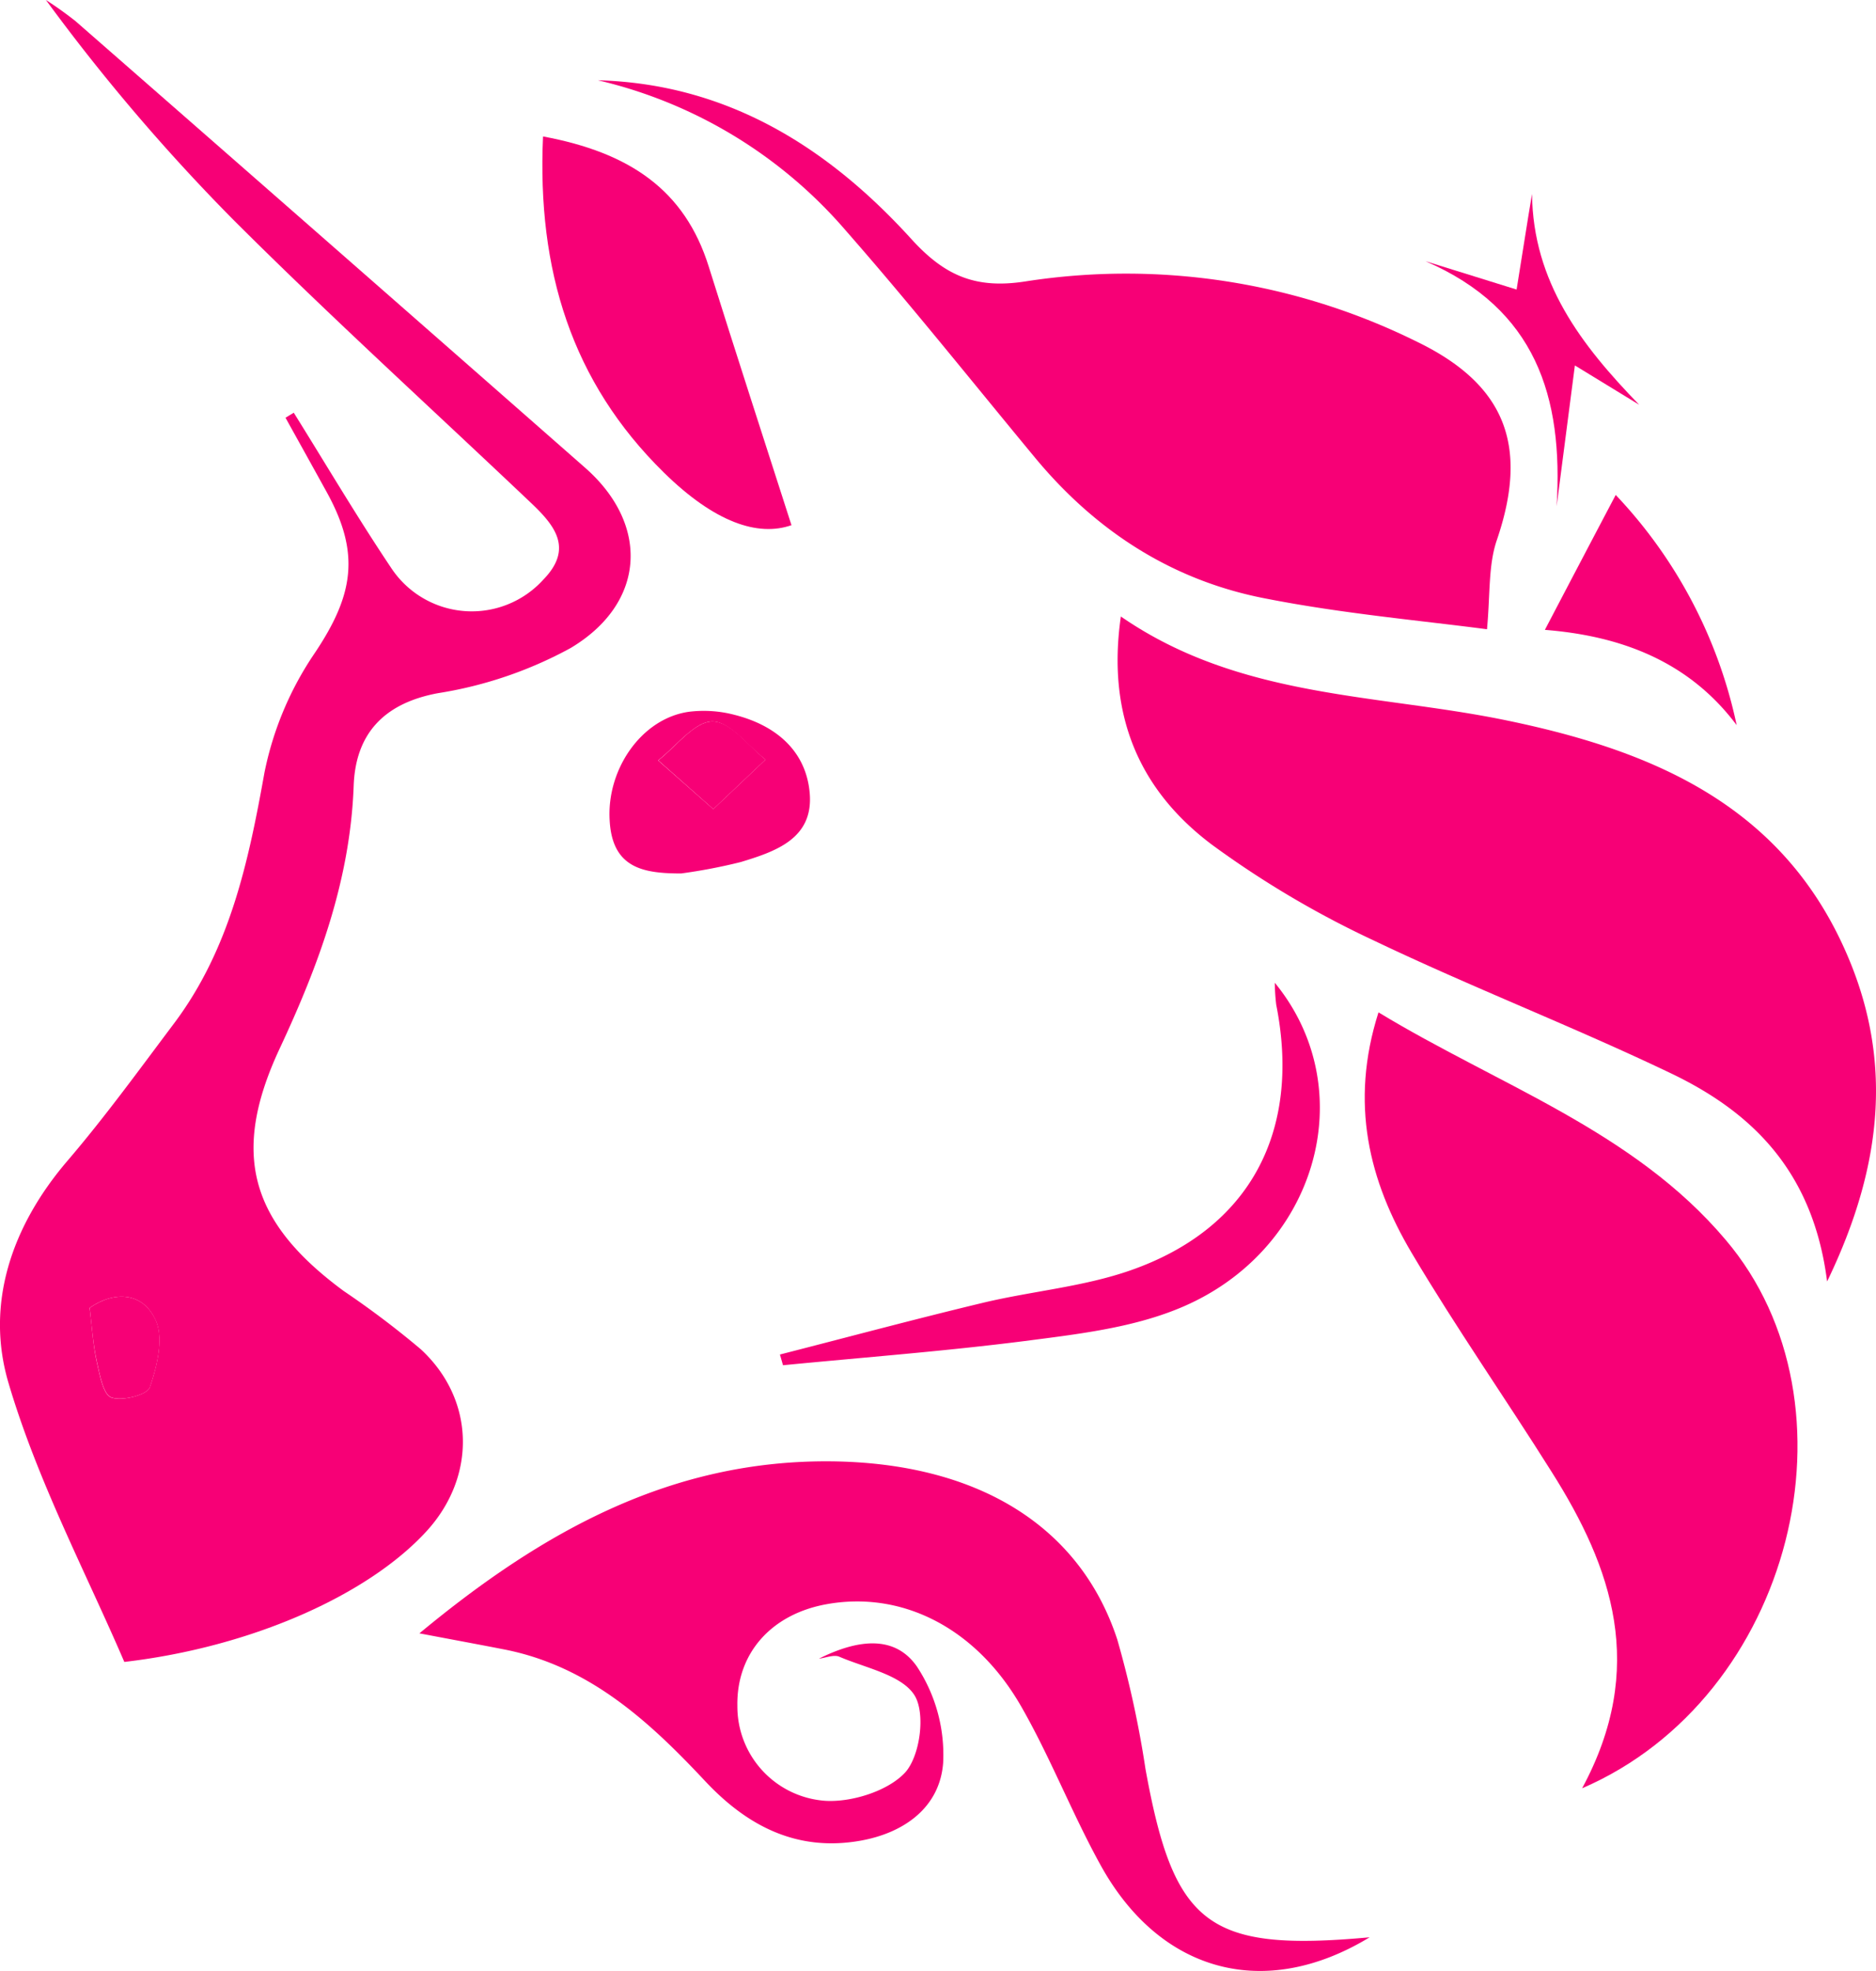 <svg xmlns="http://www.w3.org/2000/svg" viewBox="0 0 183.79 192.98"><defs><style>.cls-1{fill:#f70076;}</style></defs><g id="Layer_2" data-name="Layer 2"><g id="Layer_1-2" data-name="Layer 1"><path class="cls-1" d="M28.78,40.41c3.16,5.06,6.2,10.21,9.52,15.16a9.46,9.46,0,0,0,14.93,1.18c3-3.08,1.08-5.35-1.27-7.57C42.28,40,32.43,31.06,23,21.66A191.17,191.17,0,0,1,4.5,0,35.64,35.64,0,0,1,7.41,2.08q25,21.84,49.94,43.74c6.34,5.59,5.9,13.25-1.45,17.63a40.07,40.07,0,0,1-13,4.42c-5.38,1-8.07,4.06-8.25,9.06-.34,9.21-3.4,17.5-7.24,25.71-4.83,10.32-2.92,17,6.26,23.76a88.55,88.55,0,0,1,7.56,5.71c5.33,4.93,5.46,12.47.54,17.83-5.71,6.22-17.09,11.32-29.59,12.78C8.39,153.91,3.67,145,.84,135.43c-2.31-7.76.3-15.4,5.79-21.8,3.67-4.29,7-8.88,10.4-13.4,5.48-7.28,7.31-15.82,8.88-24.59a32,32,0,0,1,4.94-11.72c3.78-5.65,4.47-9.71,1.19-15.68-1.35-2.45-2.71-4.89-4.07-7.34Zm-20,87.64c.24,1.95.34,3.63.69,5.25.29,1.28.63,3.24,1.43,3.53,1.07.38,3.53-.26,3.78-1,.7-2.07,1.38-4.8.56-6.58C14,126.53,11.24,126.35,8.79,128.05Z"/><path class="cls-1" d="M179,125.47c-1.37-10.79-7.35-16.59-15.34-20.4-9.58-4.58-19.52-8.42-29.1-13a94.19,94.19,0,0,1-15.82-9.36c-7.09-5.32-10.33-12.66-8.93-22.35,11.58,8,24.91,7.56,37.47,10.11,14.2,2.89,26.92,8.09,33.37,22.31C185.4,103.22,184.69,113.71,179,125.47Z"/><path class="cls-1" d="M155,175.09c6.38-11.82,2.95-21.6-3-31-4.51-7.17-9.37-14.12-13.69-21.4-4.19-7.06-6.1-14.66-3.26-23.57,11.81,7.16,25,11.61,34,22.26C182.74,137.47,175.66,166.18,155,175.09Z"/><path class="cls-1" d="M145.68,61.61c-6.54-.86-14.16-1.53-21.64-3-9.13-1.74-16.63-6.57-22.59-13.74-6.16-7.43-12.19-15-18.55-22.25A45.77,45.77,0,0,0,58.58,7.86c12.67.35,22.54,6.56,30.71,15.55,3.28,3.61,6.3,4.89,11.13,4.15a64.21,64.21,0,0,1,38.38,5.89c8.73,4.22,11,10.23,7.83,19.47C145.8,55.38,146,58.2,145.68,61.61Z"/><path class="cls-1" d="M134.18,189.68c-10.38,6.3-20.61,3.37-26.37-7.09C105,177.5,102.88,172,100,167c-4.46-7.71-11.74-11.28-19.09-9.92-5.4,1-8.76,4.84-8.67,9.93a9.26,9.26,0,0,0,8.66,9.31c2.63.14,6.15-1,7.79-2.79,1.46-1.64,2-5.8.9-7.55-1.27-2-4.78-2.66-7.36-3.77-.53-.23-1.3.1-2,.19,4-2,7.5-2.24,9.6.77a15.69,15.69,0,0,1,2.57,9.42c-.32,4.37-3.82,6.87-8.1,7.63-6.14,1.09-11-1.36-15.16-5.77-5.51-5.89-11.37-11.29-19.67-12.94-2.45-.48-4.9-.93-8.38-1.59,12.2-10.11,24.78-17,40.37-16.84,14.32.16,24.36,6.33,28,17.45a99.74,99.74,0,0,1,2.76,12.66C115,188.52,118.31,191.13,134.18,189.68Z"/><path class="cls-1" d="M53.2,13.36c8.47,1.57,13.88,5.23,16.23,12.73,2.65,8.44,5.39,16.86,8.11,25.33-3.29,1.15-7.52-.27-12.49-5.14C56,37.4,52.61,26.45,53.2,13.36Z"/><path class="cls-1" d="M76.41,132.62c6.61-1.69,13.2-3.46,19.83-5.05,4.83-1.16,9.89-1.57,14.54-3.2,11.7-4.09,16.71-13.61,14.25-26a20.19,20.19,0,0,1-.14-2.15c8.68,10.58,4.06,26.45-9.5,31.93-4.65,1.89-9.91,2.49-15,3.15-7.86,1-15.78,1.6-23.68,2.37Z"/><path class="cls-1" d="M66.73,85.52c-3.69,0-6.74-.51-7-5.17-.32-5,3.1-10,7.76-10.66a11.83,11.83,0,0,1,4.43.29c4,1,7.06,3.47,7.41,7.71.36,4.43-3.36,5.68-6.75,6.71A53.4,53.4,0,0,1,66.73,85.52Zm3.15-6.3L75,74.37c-1.75-1.34-3.51-3.76-5.24-3.73s-3.53,2.44-5.29,3.81Z"/><path class="cls-1" d="M151.35,61.67c2.28-4.35,4.44-8.47,6.94-13.21A46.82,46.82,0,0,1,170.14,71C165.34,64.59,158.54,62.24,151.35,61.67Z"/><path class="cls-1" d="M160.59,39.63l-6.3-3.85c-.66,5.07-1.22,9.43-1.79,13.79.67-10.75-2.06-19.34-12.86-24l8.94,2.78c.54-3.31,1-6.34,1.51-9.36C150.19,27.63,154.9,33.77,160.59,39.63Z"/><path class="cls-1" d="M8.79,128.05c2.45-1.7,5.2-1.52,6.46,1.19.82,1.78.14,4.51-.56,6.58-.25.75-2.71,1.39-3.78,1-.8-.29-1.14-2.25-1.43-3.53C9.13,131.68,9,130,8.79,128.05Z"/><path class="cls-1" d="M69.88,79.22l-5.39-4.77c1.76-1.37,3.51-3.78,5.29-3.81S73.27,73,75,74.37Z"/></g></g></svg>